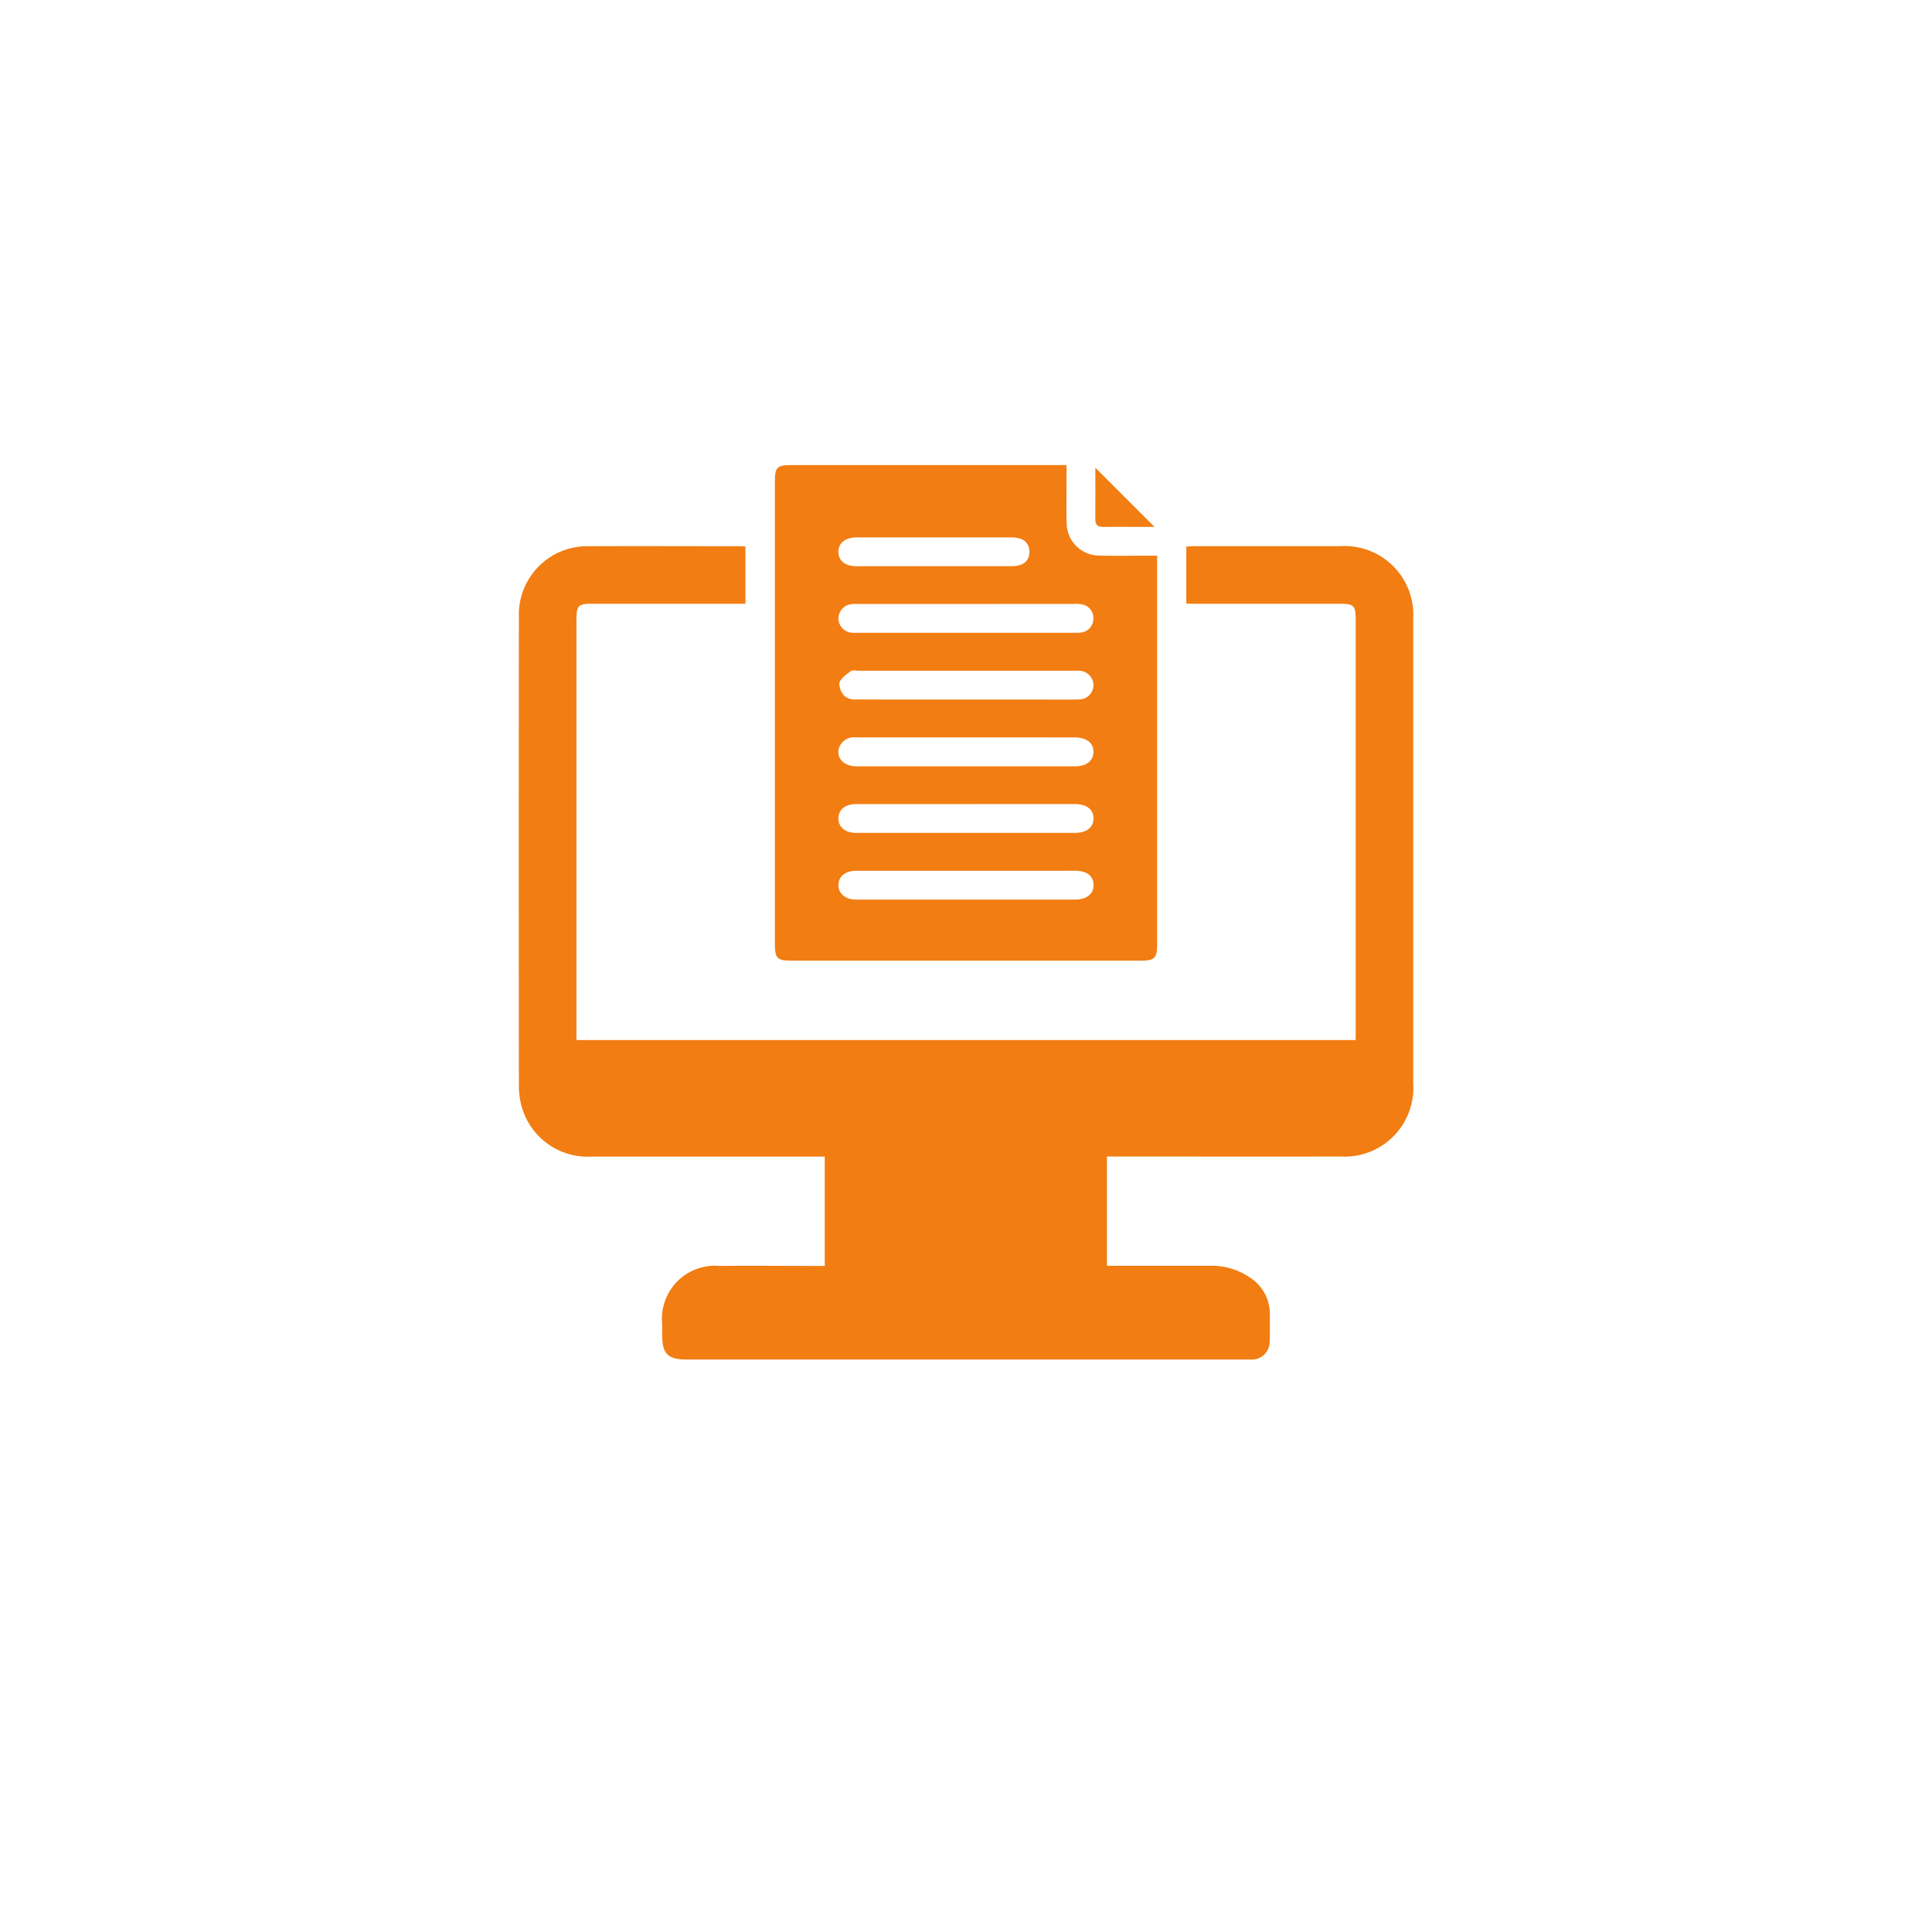 <svg xmlns="http://www.w3.org/2000/svg" xmlns:xlink="http://www.w3.org/1999/xlink" width="108" height="108" viewBox="0 0 108 108">
  <defs>
    <filter id="Elipse_209" x="0" y="0" width="108" height="108" filterUnits="userSpaceOnUse">
      <feOffset dy="3" input="SourceAlpha"/>
      <feGaussianBlur stdDeviation="3" result="blur"/>
      <feFlood flood-opacity="0.102"/>
      <feComposite operator="in" in2="blur"/>
      <feComposite in="SourceGraphic"/>
    </filter>
  </defs>
  <g id="ocr-icon2" transform="translate(-629 -1299)">
    <g transform="matrix(1, 0, 0, 1, 629, 1299)" filter="url(#Elipse_209)">
      <circle id="Elipse_209-2" data-name="Elipse 209" cx="45" cy="45" r="45" transform="translate(9 6)" fill="#fff"/>
    </g>
    <g id="Grupo_3522" data-name="Grupo 3522" transform="translate(1102.949 1158.378)">
      <path id="Trazado_12405" data-name="Trazado 12405" d="M-407.634,203.442v-3.189c.176-.009.337-.025.5-.025q4.057,0,8.114,0a3.845,3.845,0,0,1,4.07,4.078q0,12.978,0,25.955a3.839,3.839,0,0,1-4.063,4.086c-4.15.012-8.3,0-12.448,0h-.609v6.109h5.795a3.74,3.74,0,0,1,2.143.622,2.421,2.421,0,0,1,1.169,2.107c0,.5.016,1.009-.013,1.511a.987.987,0,0,1-1.045,1c-.117.005-.235,0-.353,0h-31.146c-1.106,0-1.411-.3-1.414-1.4,0-.2,0-.4,0-.6a2.963,2.963,0,0,1,3.21-3.231c1.781-.018,3.561,0,5.342,0h.537V234.35h-.587q-6.2,0-12.4,0a3.835,3.835,0,0,1-3.942-2.744,4.31,4.31,0,0,1-.168-1.189q-.014-13.129,0-26.257a3.818,3.818,0,0,1,3.913-3.927c2.806-.014,5.611,0,8.417,0,.1,0,.2.009.333.015v3.2h-8.574c-.766,0-.872.106-.872.871q0,11.491,0,22.982v.535h43.56v-.53q0-11.491,0-22.981c0-.767-.107-.876-.868-.876q-4.007,0-8.013,0Z" transform="translate(0 -29.076)" fill="#f27d12"/>
      <path id="Trazado_12406" data-name="Trazado 12406" d="M-317.278,171.687v.579q0,10.555,0,21.109c0,.824-.128.949-.969.949h-19.446c-.831,0-.954-.124-.954-.964q0-12.9,0-25.794c0-.823.118-.944.917-.945h15.386c0,.475,0,.922,0,1.369,0,.621-.014,1.243.008,1.864a1.825,1.825,0,0,0,1.831,1.825c.89.022,1.78.006,2.67.007Zm-10.687,13.882h-5.794c-.118,0-.235,0-.353,0-.6.009-.966.3-.983.78-.017.495.37.83.985.831q6.121,0,12.242,0c.637,0,1.016-.293,1.033-.783.018-.51-.373-.827-1.035-.828Q-324.917,185.567-327.965,185.569Zm0,3.73h-5.844c-.1,0-.2,0-.3,0-.6.008-.966.3-.984.777s.371.833.984.834q6.121,0,12.242,0c.655,0,1.053-.328,1.035-.835s-.39-.776-1.035-.777Q-324.916,189.3-327.964,189.3Zm.052-14.915h-6c-.134,0-.269-.007-.4.005a.822.822,0,0,0-.784.827.817.817,0,0,0,.781.777c.117.01.235,0,.352,0h11.99a2.373,2.373,0,0,0,.452-.014.767.767,0,0,0,.676-.764.764.764,0,0,0-.625-.806,1.977,1.977,0,0,0-.5-.028Q-324.94,174.382-327.912,174.384Zm-.062,7.46c-2.049,0-4.1,0-6.146,0a.875.875,0,0,0-.883.454c-.3.589.14,1.159.9,1.16q6.121.005,12.242,0c.632,0,1.013-.3,1.024-.793.011-.509-.378-.818-1.044-.818Q-324.926,181.841-327.974,181.843Zm-.041-2.117h4.131c.739,0,1.478.011,2.216-.006a.811.811,0,0,0,.833-.826.824.824,0,0,0-.832-.779c-.1-.006-.2,0-.3,0h-11.99c-.151,0-.346-.051-.444.023-.249.188-.567.4-.643.667a1.013,1.013,0,0,0,.328.758,1.012,1.012,0,0,0,.657.157C-332.045,179.731-330.03,179.726-328.015,179.726Zm-1.723-7.456c1.442,0,2.884,0,4.326,0,.647,0,.993-.287.994-.8s-.347-.807-.992-.807q-4.326,0-8.651,0c-.656,0-1.051.323-1.033.831.017.492.391.779,1.03.78Q-331.9,172.274-329.737,172.27Z" transform="translate(-91.986)" fill="#f27d12"/>
      <path id="Trazado_12407" data-name="Trazado 12407" d="M-205.619,167.713l3.306,3.306h-1.116c-.587,0-1.175-.007-1.762,0-.293,0-.433-.109-.43-.413C-205.615,169.652-205.619,168.7-205.619,167.713Z" transform="translate(-207.099 -0.944)" fill="#f27d12"/>
    </g>
  </g>
</svg>
